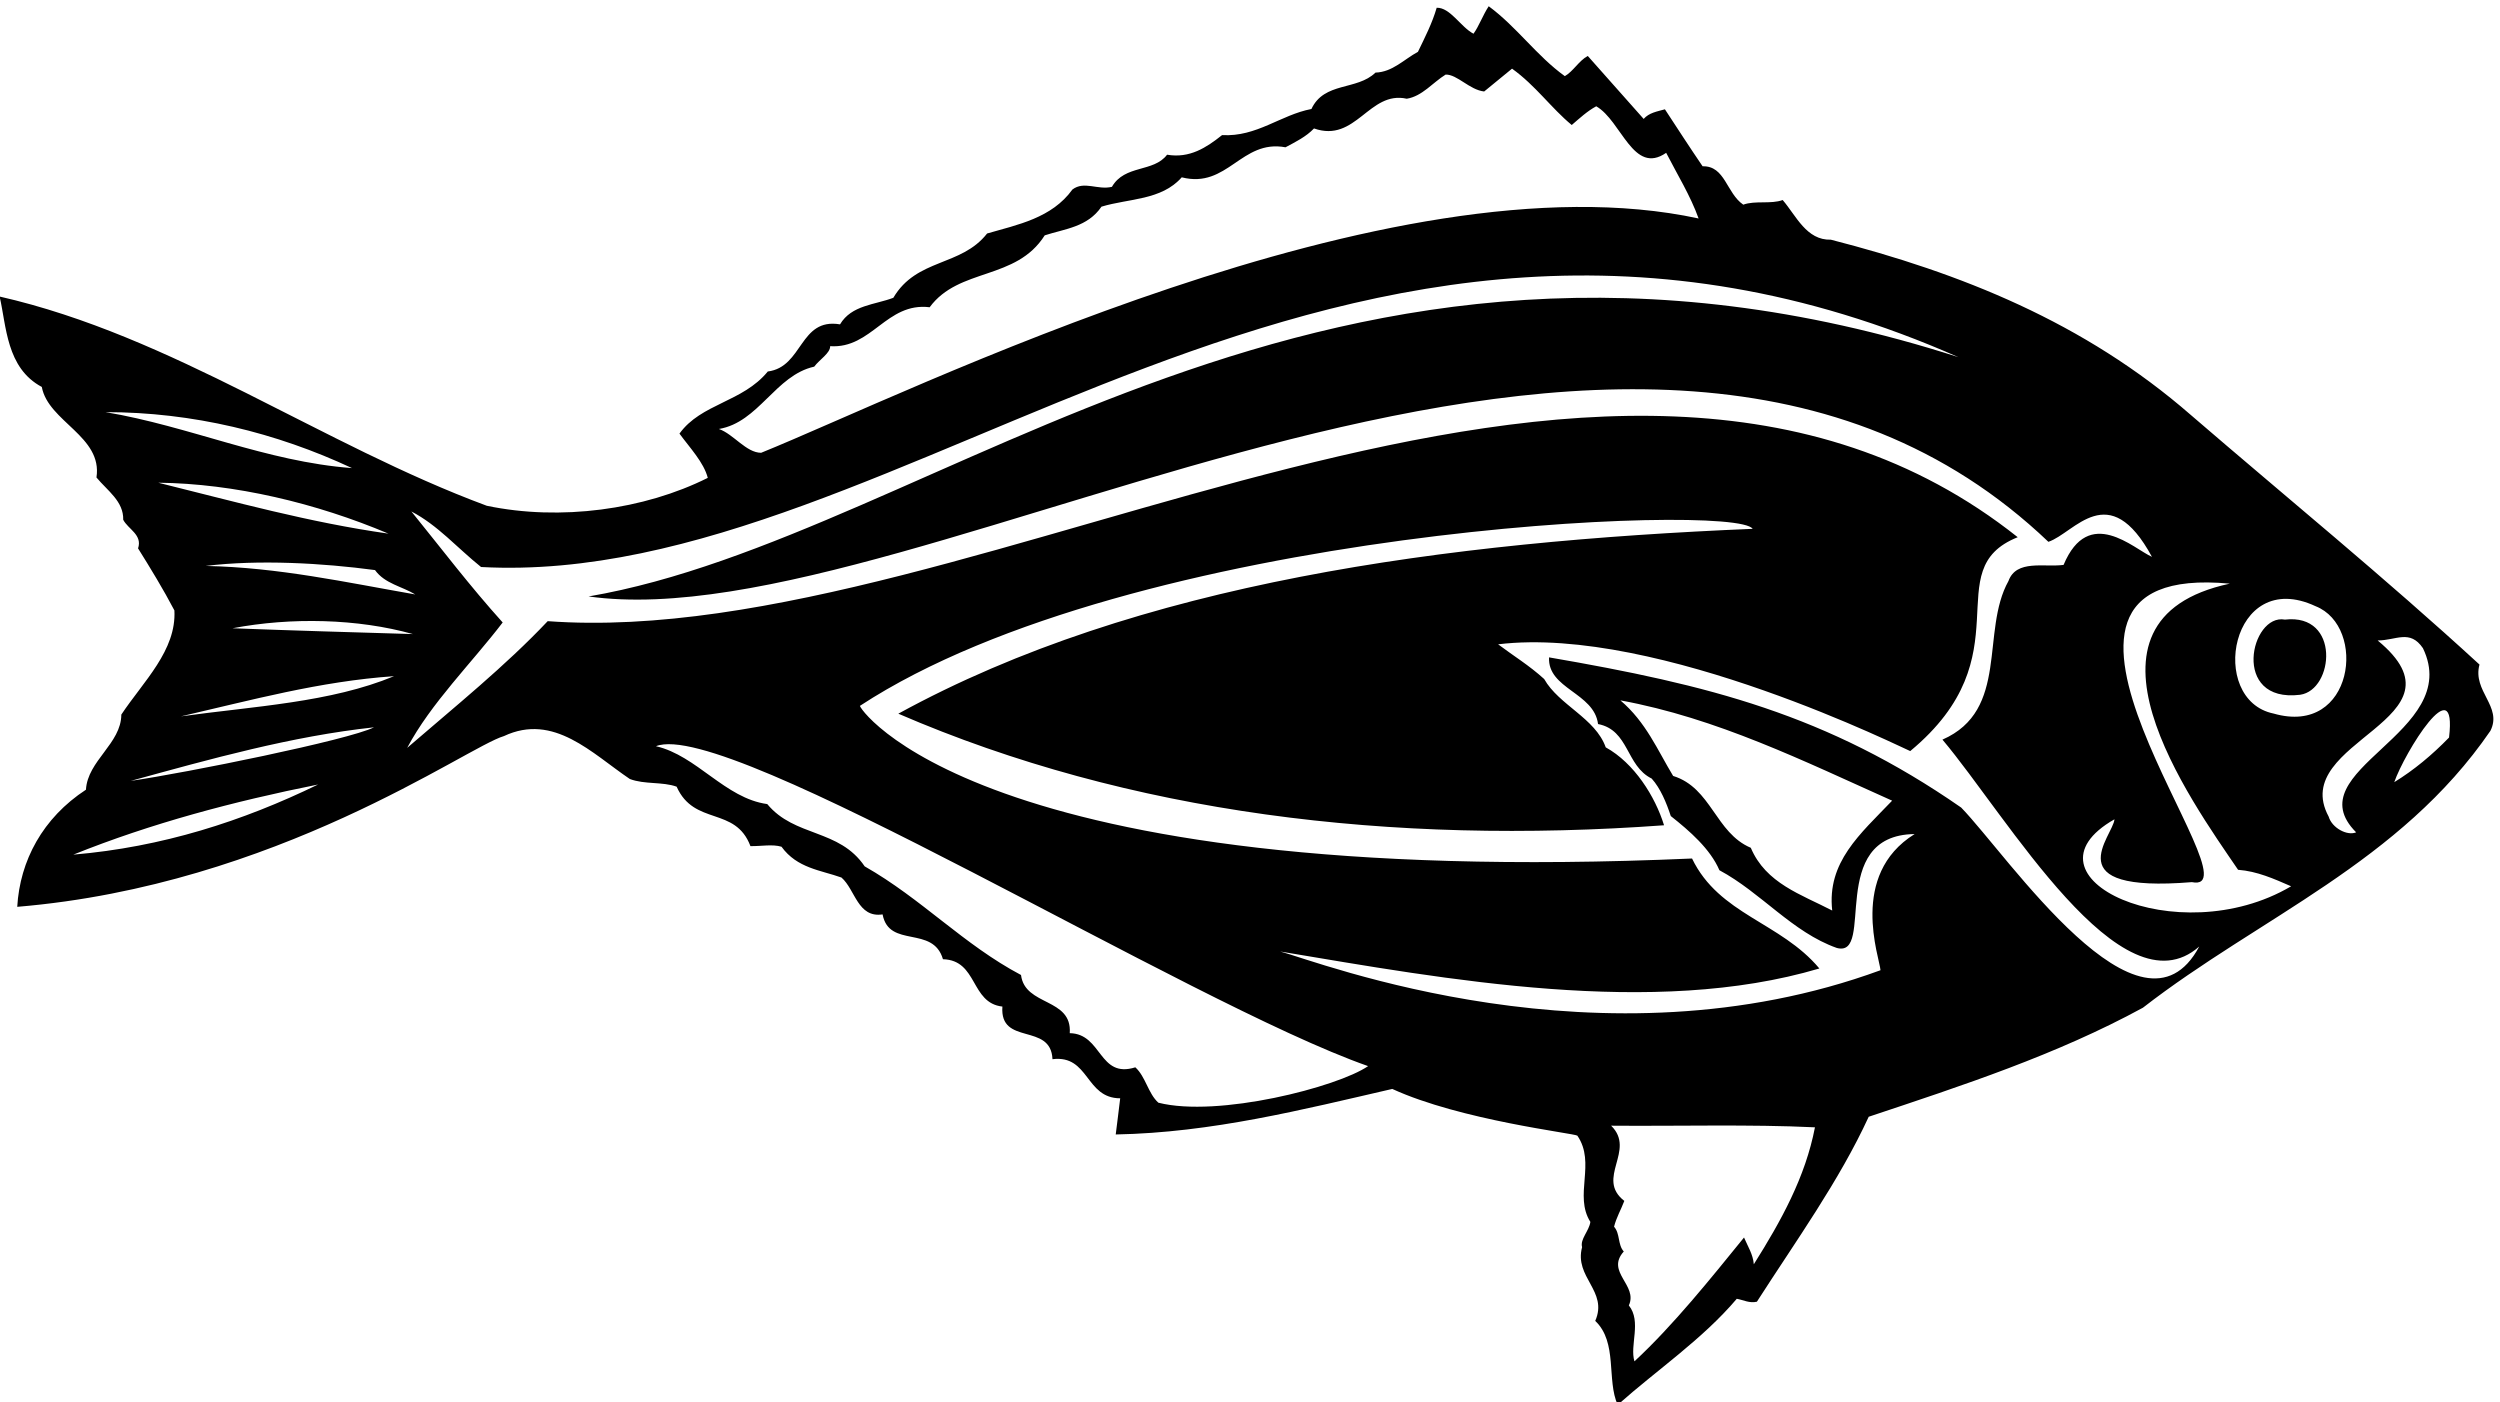 <?xml version="1.0" encoding="UTF-8" standalone="no"?>
<svg xmlns:inkscape="http://www.inkscape.org/namespaces/inkscape" xmlns:sodipodi="http://sodipodi.sourceforge.net/DTD/sodipodi-0.dtd" xmlns="http://www.w3.org/2000/svg" xmlns:svg="http://www.w3.org/2000/svg" version="1.1" id="svg1" width="730.84" height="409.891" viewBox="0 0 730.84 409.891">
  <defs id="defs1"></defs>
  <g id="g1" transform="translate(-44,-324.927)">
    <path id="path1" d="m 5780.77,4036.07 c -208,190.98 -425.51,368.48 -634.28,548.43 -234.79,204.51 -506.41,312.22 -791.34,385.43 -53.88,-1.55 -76.36,52.82 -105.96,87.18 -26.14,-9.55 -60.51,-0.64 -86.64,-10.2 -37.05,25.34 -39.89,85.79 -89.37,84.36 -28.73,42.09 -55.22,83.14 -82.85,125.26 -17.46,-4.9 -34.99,-7.61 -46.7,-21.15 -40.95,46.14 -81.9,92.27 -122.85,138.41 -19.5,-10.47 -32.03,-33.94 -50.44,-44.37 -61.8,44.43 -105.46,108.1 -167.3,153.63 -12.65,-19.07 -21.82,-44.64 -33.47,-60.39 -27.93,14.61 -51.19,57.95 -80.88,57.1 -10.01,-34.41 -25.65,-64.57 -41.22,-96.93 -30.34,-16.28 -55.94,-44.53 -93.33,-45.61 -40.67,-39.69 -112.77,-19.76 -140.75,-79.99 -67.85,-12.97 -120.36,-61.8 -196.42,-57.39 -34.43,-27.41 -71.14,-51.57 -120.91,-43.11 -29.67,-39.37 -92.92,-21.39 -121.21,-70.62 -31.7,-7.52 -60.92,13.65 -86.77,-5.81 -45.5,-62.93 -119.92,-77.19 -187.59,-96.75 -57.31,-73.18 -154.7,-53.98 -206.1,-141.3 -40.28,-15.46 -91.98,-15.86 -117.17,-58.4 -89.57,15.02 -80.93,-93.67 -158.77,-103.62 -55.28,-67.62 -146.54,-70.26 -194.15,-136.56 22.91,-31.25 53.55,-63.38 62.23,-97.24 -139.93,-70.07 -324.08,-95.19 -485.73,-61.34 C 1037.07,4519.86 711.063,4758.05 330,4845 c 15.066,-64.49 14.434,-156.95 92.668,-198.71 14.316,-76.62 134.082,-108.38 120.187,-199.01 23.95,-29.03 59.833,-52.2 58.805,-92.95 10.5,-20.6 42.77,-32.88 32.629,-62.88 27.691,-44.32 55.41,-89.74 79.863,-136.35 4.739,-87.9 -68.125,-156.03 -116.64,-228.96 -0.364,-63.84 -74.117,-101.18 -77.774,-165.11 -95.047,-62.17 -145.16,-156.05 -151.035,-257.46 571.223,47.73 986.887,350.9 1069.817,375.31 109.66,51.58 193.68,-38.44 276.73,-94.36 32.27,-12.28 71.7,-5.64 102.83,-16.85 38.82,-86.91 128.88,-42.49 162.24,-130.67 23.12,-0.43 48.28,4.69 68.26,-1.33 34.38,-47.43 86.22,-51.44 131.81,-67.73 30.48,-26.63 35.59,-89.21 90.37,-81.03 14.29,-75.52 110.72,-23.21 132.7,-98.51 77.09,-2.18 60,-96.21 130.65,-104.08 -6.29,-87.11 106.64,-34.33 110.09,-115.67 81.14,10.05 71.8,-85.96 148.84,-85.94 -3.61,-27.62 -6.18,-53 -9.82,-79.51 211.18,3.89 411.09,54.77 607.87,100.07 150.35,-68.97 400.07,-97.41 406.82,-102.71 41.36,-60.43 -8.31,-131.2 28.58,-189.56 -2.72,-19.88 -23.11,-38.08 -18.2,-55.54 -17.89,-66.55 57.8,-96.28 28.88,-162.04 49.78,-46.98 24.67,-130.24 49.35,-184.55 86.9,77.34 186.22,144.03 261.78,233.15 15.49,-2.86 27.81,-10.21 44.2,-6.43 86.36,134.54 180.54,264.91 245.78,406.55 206.01,68.67 413.14,136.27 602.74,239.68 256.16,198.87 565.23,318.93 763.76,608.58 27.06,53.6 -39.92,86.88 -24.01,145.67 z m -3660.29,654.81 c 11.65,15.74 35.46,29.63 35.02,45.02 91.51,-6.16 123.75,97.11 218.72,85.55 64.6,87.69 189.8,58.29 252.94,158.05 44.7,14.5 94.12,18.13 124.74,63.03 59.99,18.24 131.65,13.7 176.41,64.51 100.88,-25.7 130.73,84.11 228.09,66.01 21.67,11.63 45.55,23.32 62.63,41.42 92.28,-32.55 120.83,83.82 203.9,65.31 33.96,5.38 57.29,35.76 85.41,53.08 25.29,0.73 52.69,-33.69 84.7,-37.17 20.42,17.1 40.86,33.09 61.28,50.19 51.69,-37.02 86.13,-86.65 131.23,-123.87 17.17,14.8 34.33,30.7 53.83,41.17 55.6,-31.88 81.29,-152.41 153.71,-102.31 24.49,-47.71 53.34,-94.2 71.29,-144.3 -676.94,146.24 -1732.08,-382.31 -2060.59,-515.04 -33.02,0.15 -60.61,41.17 -92.84,52.35 87.61,14.63 124.24,118.03 209.53,137 z M 562.922,4590.91 c 191.48,0.03 375.461,-45.28 541.668,-123.03 -189.688,14.34 -356.996,92.05 -541.668,123.03 z m 115.625,-155.12 c 167.316,-1.78 347.933,-44.99 506.133,-111.95 -174.58,24.67 -338.774,70.55 -506.133,111.95 z m 104.316,-182.97 c 116.235,14.36 257.327,6.32 372.217,-9.07 21.78,-30.19 59.35,-35.7 88.48,-53.57 -151.52,26.44 -301.04,59.54 -460.697,62.64 z m 455.507,-149.73 c -132.17,3.89 -264.335,7.79 -396.53,12.77 129.14,24.64 275.6,21.16 396.53,-12.77 z M 491.945,3618.27 c 170.785,68.75 352.075,116.9 538.075,154.18 -166.04,-80.72 -342.676,-137.54 -538.075,-154.18 z m 126.278,162.11 c 174.687,47.95 353.711,98.24 534.727,117.76 -56.42,-28.03 -411.993,-99.92 -534.727,-117.76 z m 110.351,141.84 c 153.047,35.23 304.806,77.02 468.446,88.34 -139.18,-57.93 -308.418,-66.12 -468.446,-88.34 z M 2876.95,3073.03 c -22.59,20.26 -28.07,57.51 -50.66,77.77 -80.7,-25.44 -72.56,73.83 -144.13,75.07 5.45,78.29 -98.53,58.78 -107.13,127.86 -126.28,66.79 -218.32,167.57 -343.63,238.79 -56.32,83.11 -153.7,63.8 -214.13,136.88 -92.81,12.73 -154.95,106.68 -244.67,127.2 157.33,63.2 1170.67,-564.87 1565.32,-703.15 -66.9,-45.95 -329.98,-113.65 -460.97,-80.42 z m 1308.78,-355.1 c -1.74,21.95 -13.24,39.23 -21.51,58.8 -73.33,-90.15 -155.11,-192.66 -240.85,-272.16 -10.91,34.9 16.19,87.4 -12.35,122.89 20.72,44.62 -51.63,73.34 -11.12,118.53 -13.64,15.02 -7.74,39.4 -21.38,54.41 4.93,19.95 15.41,37.86 22.57,56.77 -64.16,49.87 26.52,110.81 -28.98,165.33 145.3,-1.3 305.83,3.33 447.99,-3.58 -21.05,-109.55 -74.4,-205.72 -134.37,-300.99 z m 455.72,1003.87 c -295.33,204.97 -556.3,269.75 -905.78,330.09 -3.5,-69.43 99.08,-77.47 107.67,-146.55 68.62,-13.43 60.97,-91.78 117.91,-119.85 19.32,-21.45 32.34,-52.99 41.99,-82.42 41.67,-32.92 86.82,-72.33 106.88,-119.07 91.65,-49.08 160.19,-136.23 258.03,-170.83 85.39,-22.85 -23.7,248.13 171.05,250.34 -145.25,-90.21 -76.89,-271.83 -75,-299.29 -614.76,-225.42 -1236.36,19.35 -1319.53,41.16 364.91,-61 820.28,-145.58 1185.17,-37.33 -85.48,102.08 -220.2,118 -279.89,241.72 -1581.02,-69.47 -1837.62,338.75 -1828.73,335.7 599.72,392.33 1925.23,447.33 1961.89,388.94 -673.77,-28.24 -1351.17,-117.61 -1877.76,-406.32 508.15,-219.73 1083.48,-288.97 1683.07,-245.26 -19.44,63.27 -65.57,136.77 -128.19,171.28 -22.77,64.27 -102.82,92.77 -135.29,150.16 -32.78,29.86 -67.49,50.87 -101.24,76.3 352.24,42.73 902.54,-234.76 905.84,-234.67 254.91,211.4 56.91,398.4 236.24,470.11 -907.59,720.53 -2281.14,-254.04 -3231.11,-184.56 -92.9,-98.42 -204.74,-188.58 -308.89,-278.52 52.18,98.34 142.07,186.77 209.93,275.66 -71.61,79.37 -134.53,162.29 -200.71,244.02 58.09,-30.24 100.23,-79.65 153.18,-122.14 934.09,-50.17 1880.09,1064.51 3247.33,461.24 -1396.57,449.27 -2239.91,-394.07 -3011.07,-525.95 734.49,-102.79 2303.84,982.55 3208.76,120.09 57.76,19.28 132.75,141.95 227.64,-33.05 -40.12,17.55 -138.89,114.5 -194.27,-17.71 -42.75,-5.63 -103.8,12.41 -121.12,-35.41 -61.74,-110.72 2.68,-283.84 -145.11,-348.63 142.42,-168.66 393.11,-605.75 564.45,-454.7 -127.34,-239.05 -421.27,200.55 -523.34,305.45 z m -283.38,-226.39 c -68.14,35.45 -145.87,59.62 -178.94,137.9 -77.99,32.96 -86.34,131.76 -170.73,157.94 -34.67,57.32 -59.54,118.23 -115.94,166.13 212.41,-38.99 403.32,-133.63 597.3,-220.47 -70.5,-73.56 -143.56,-135.09 -131.69,-241.5 z m 620.38,200.58 c -2.26,-36.38 -133.5,-163.02 170.15,-138.15 158.35,-32.2 -472.32,708.46 83.41,656.07 -372.4,-79.61 -86.39,-475.61 18.15,-628.93 41.91,-3.19 78.7,-19.74 116.59,-36.25 -250.46,-147.76 -609.8,20.91 -388.3,147.26 z m 349.84,232.38 c -146,29.93 -94.67,323.27 92.23,235.96 113.77,-44.69 84.43,-286.69 -92.23,-235.96 z m 181.4,-261.07 c -19.57,-8.27 -53.1,9.47 -60.42,34.57 -90.98,168.43 319.68,212.43 107.68,387.16 40.71,0.08 70.8,25.15 99.52,-16.93 90.48,-187.13 -283.52,-267.8 -146.78,-404.8 z m 204.17,208.37 c -37.4,-38.49 -77.16,-71.55 -120.42,-98.11 22.35,64.47 138.85,254.08 120.42,98.11" style="fill:#000000;fill-opacity:1;fill-rule:nonzero;stroke:none" transform="matrix(0.133,0,0,-0.133,0,1056)"></path>
    <path id="path2" d="m 5353.14,4134.88 c -75.52,14.09 -119.52,-183.91 33.38,-165.21 74.43,10.63 89.1,179.3 -33.38,165.21" style="fill:#000000;fill-opacity:1;fill-rule:nonzero;stroke:none" transform="matrix(0.133,0,0,-0.133,0,1056)"></path>
  </g>
</svg>
